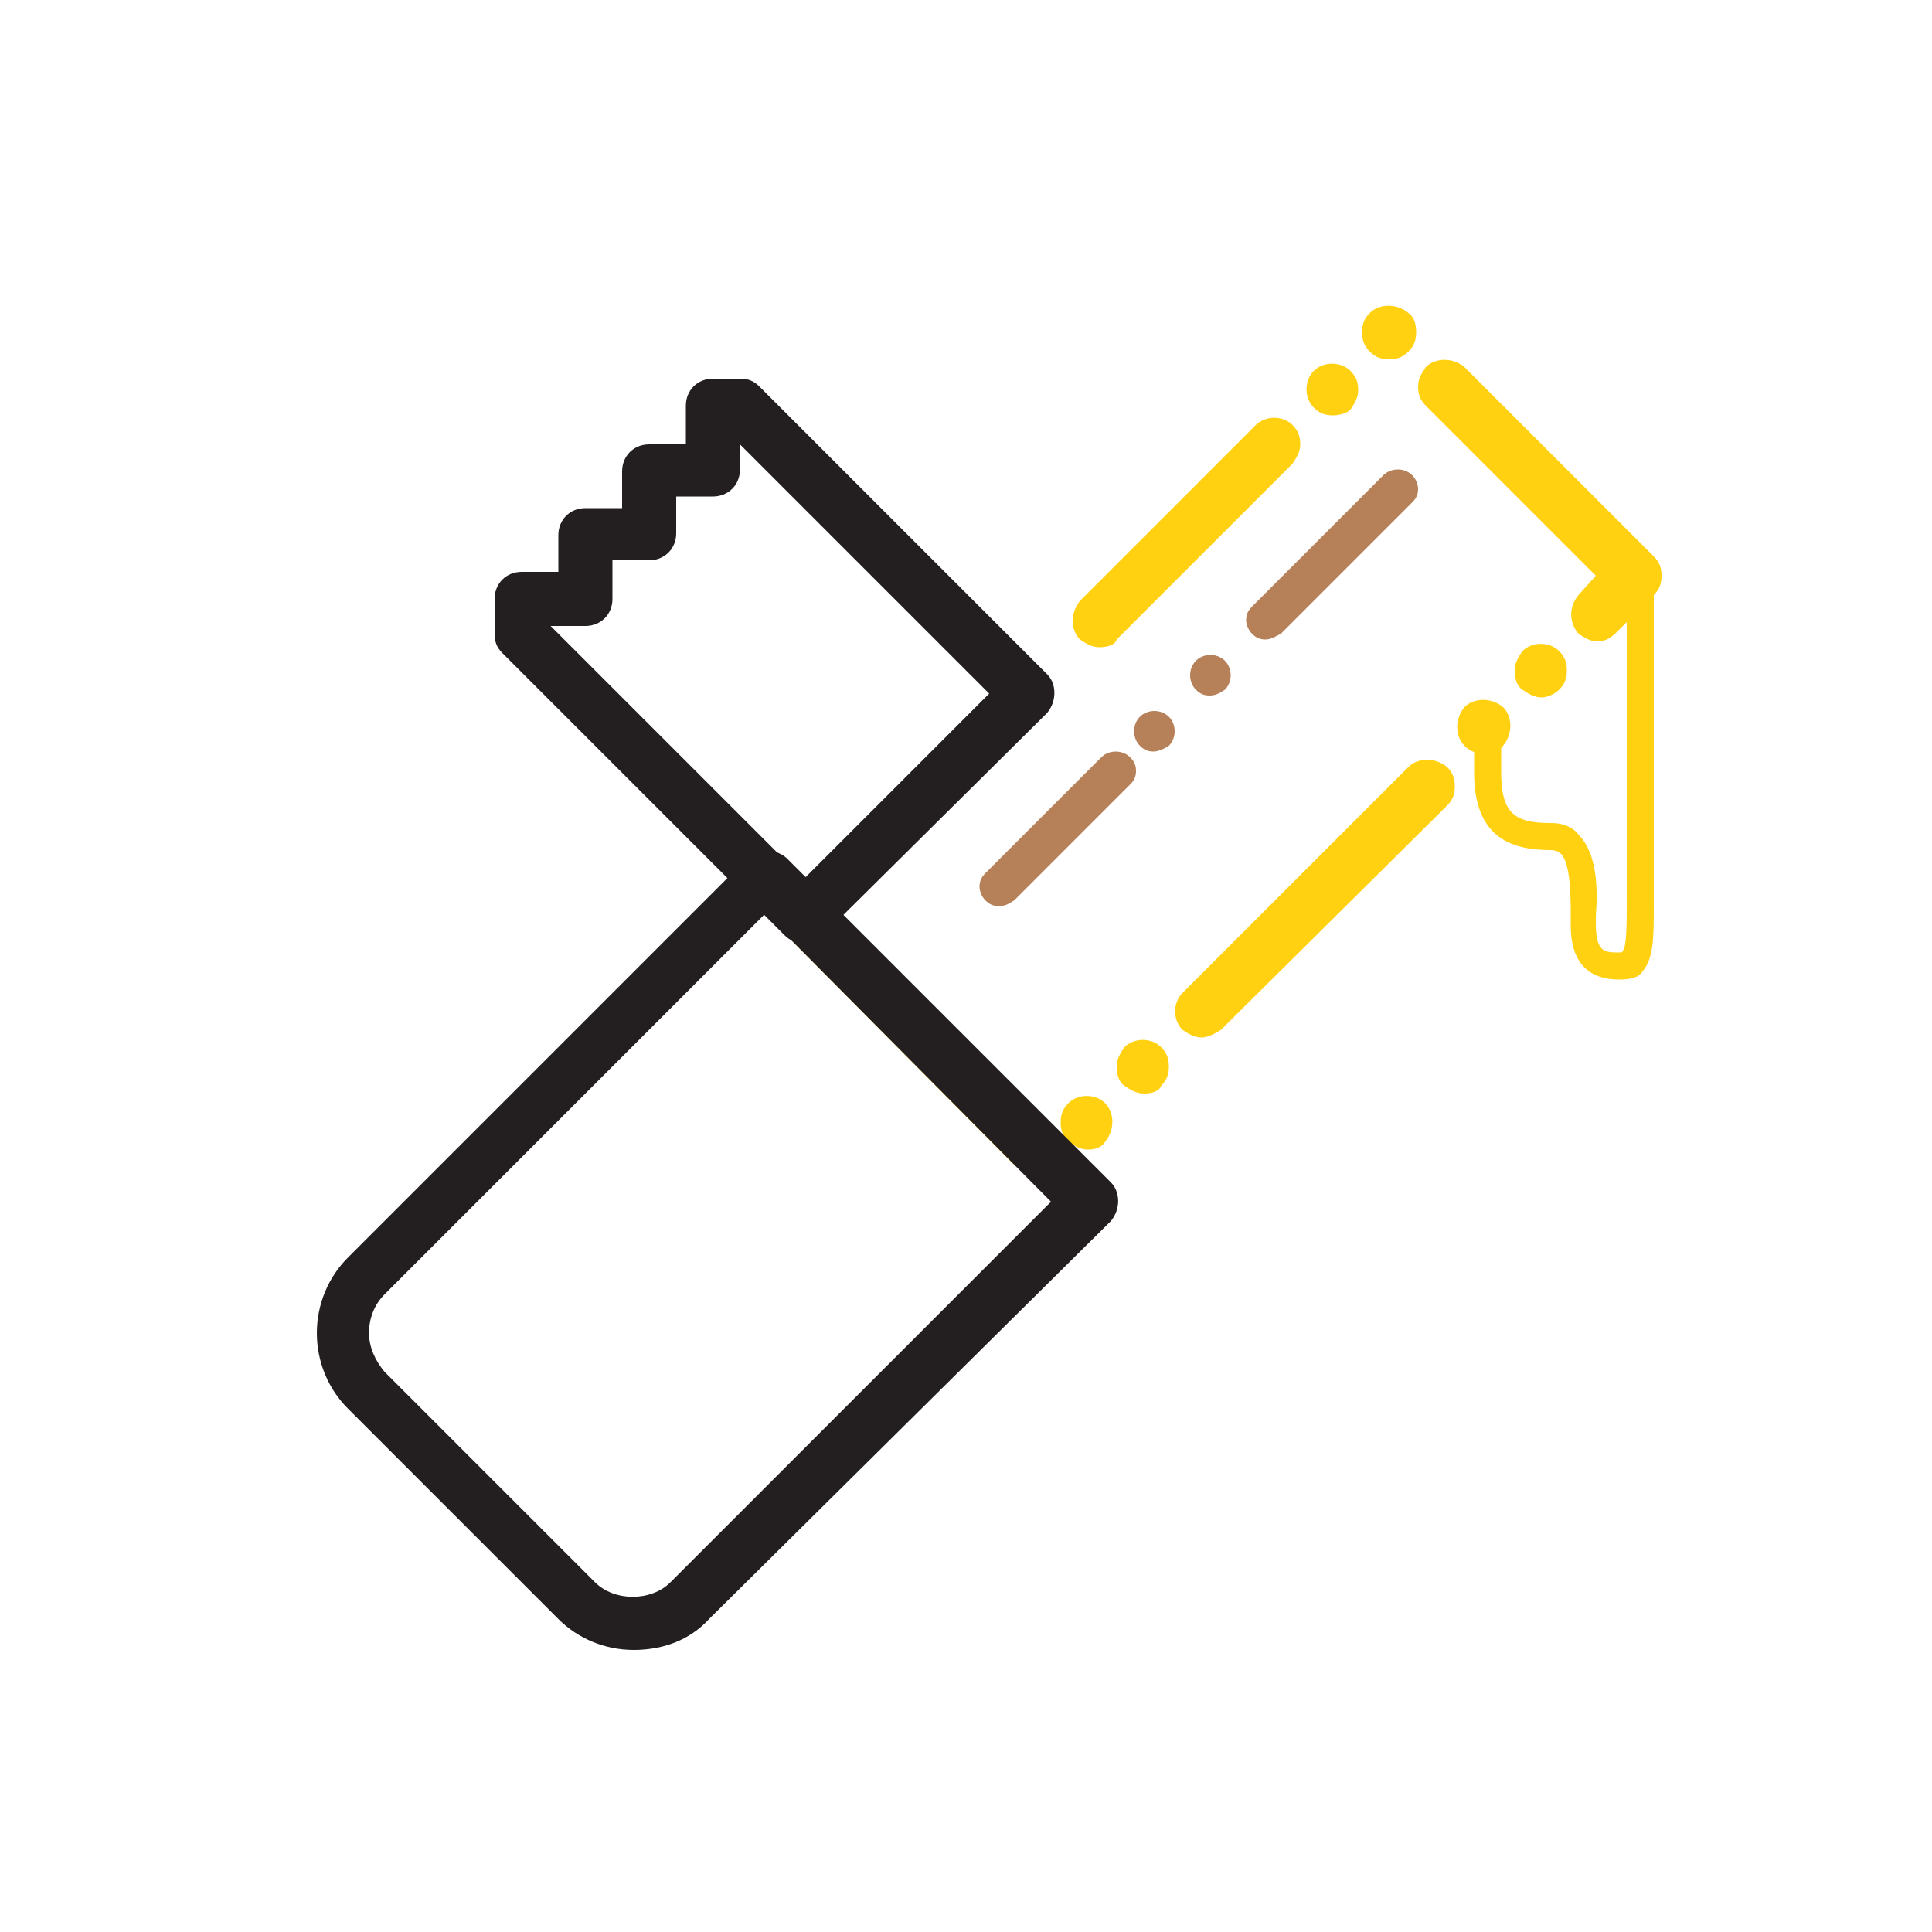 <?xml version="1.0" encoding="utf-8"?>

<!-- Uploaded to: SVG Repo, www.svgrepo.com, Generator: SVG Repo Mixer Tools -->
<svg height="800px" width="800px" version="1.1" id="Layer_1" xmlns="http://www.w3.org/2000/svg" xmlns:xlink="http://www.w3.org/1999/xlink" 
	 viewBox="0 0 100 100" xml:space="preserve">
<style type="text/css">
	.st0{fill:#FFD113;}
	.st1{fill:#231F20;}
	.st2{fill:#EE3F24;}
	.st3{fill:#FFD111;}
	.st4{fill:#FCD10F;}
	.st5{fill:#39B44A;}
	.st6{fill:#3CB44A;}
	.st7{fill:#7E51A0;}
	.st8{fill:#DCA3C9;}
	.st9{fill:#F6C8A0;}
	.st10{fill:#AED69A;}
	.st11{fill:#B68058;}
	.st12{fill:#7E52A0;}
</style>
<g>
	<path class="st3" d="M53.4,60.6c-0.4,0-0.7-0.1-1-0.4L40.7,48.4c-0.3-0.3-0.4-0.6-0.4-1c0-0.4,0.1-0.7,0.4-1c0.5-0.5,1.4-0.5,1.9,0
		l11.7,11.7c0.5,0.5,0.5,1.4,0,2C54.1,60.4,53.8,60.6,53.4,60.6z M56.3,59.5c-0.4,0-0.7-0.2-1-0.4c-0.3-0.3-0.4-0.6-0.4-1
		s0.1-0.7,0.4-1c0.5-0.5,1.4-0.5,1.9,0c0.5,0.5,0.5,1.4,0,2C57,59.4,56.7,59.5,56.3,59.5z M59.2,56.6c-0.4,0-0.7-0.2-1-0.4
		c-0.3-0.2-0.4-0.6-0.4-1c0-0.4,0.2-0.7,0.4-1c0.5-0.5,1.4-0.5,1.9,0c0.3,0.3,0.4,0.6,0.4,1c0,0.4-0.1,0.7-0.4,1
		C60,56.5,59.6,56.6,59.2,56.6z M62.2,53.7c-0.4,0-0.7-0.2-1-0.4c-0.5-0.5-0.5-1.4,0-1.9l11.7-11.7c0.5-0.5,1.4-0.5,2,0
		c0.3,0.3,0.4,0.6,0.4,1s-0.1,0.7-0.4,1L63.2,53.3C62.9,53.5,62.5,53.7,62.2,53.7z M76.8,39c-0.4,0-0.7-0.1-1-0.4
		c-0.5-0.5-0.5-1.4,0-2c0.5-0.5,1.4-0.5,2,0c0.5,0.5,0.5,1.4,0,2C77.6,38.9,77.2,39,76.8,39z M79.8,36.1c-0.4,0-0.7-0.2-1-0.4
		c-0.3-0.2-0.4-0.6-0.4-1c0-0.4,0.2-0.7,0.4-1c0.5-0.5,1.4-0.5,1.9,0c0.3,0.3,0.4,0.6,0.4,1c0,0.4-0.1,0.7-0.4,1
		C80.5,35.9,80.1,36.1,79.8,36.1z M56.9,33.5c-0.4,0-0.7-0.2-1-0.4c-0.5-0.5-0.5-1.4,0-2l9.1-9.1c0.5-0.5,1.4-0.5,1.9,0
		c0.3,0.3,0.4,0.6,0.4,1c0,0.4-0.2,0.7-0.4,1l-9.1,9.1C57.7,33.4,57.3,33.5,56.9,33.5z M82.7,33.2c-0.4,0-0.7-0.2-1-0.4
		c-0.5-0.6-0.5-1.4,0-2l0.9-1L73.8,21c-0.3-0.3-0.4-0.6-0.4-1s0.2-0.7,0.4-1c0.5-0.5,1.4-0.5,2,0l9.8,9.8c0.3,0.3,0.4,0.6,0.4,1
		c0,0.4-0.1,0.7-0.4,1l-1.9,1.9l0,0C83.4,33,83.1,33.2,82.7,33.2z M69,21.5c-0.4,0-0.7-0.1-1-0.4c-0.5-0.5-0.5-1.4,0-1.9
		c0.5-0.5,1.4-0.5,1.9,0c0.3,0.3,0.4,0.6,0.4,1c0,0.4-0.2,0.7-0.4,1C69.7,21.4,69.3,21.5,69,21.5z M71.9,18.6c-0.4,0-0.7-0.1-1-0.4
		c-0.3-0.3-0.4-0.6-0.4-1s0.1-0.7,0.4-1c0.5-0.5,1.4-0.5,2,0c0.3,0.2,0.4,0.6,0.4,1s-0.1,0.7-0.4,1C72.6,18.5,72.3,18.6,71.9,18.6z"
		/>
	<path class="st3" d="M83.8,50.7c-2.5,0-2.5-2.2-2.5-2.9l0-0.4c0-0.9,0-2.7-0.5-3.2c-0.1-0.1-0.3-0.2-0.5-0.2c-1.9,0-4-0.5-4-4V37
		c0-0.4,0.3-0.7,0.7-0.7c0.4,0,0.7,0.3,0.7,0.7V40c0,2.2,0.8,2.6,2.6,2.6c0.6,0,1.1,0.2,1.4,0.6c1,1,1,2.9,0.9,4.2l0,0.4
		c0,1.4,0.4,1.5,1.1,1.5c0.2,0,0.3,0,0.3-0.1c0.2-0.2,0.2-1.4,0.2-2.6l0-1.1V29.4c0-0.4,0.3-0.7,0.7-0.7c0.4,0,0.7,0.3,0.7,0.7
		l0,17.3c0,1.9,0,2.9-0.6,3.6C84.8,50.6,84.4,50.7,83.8,50.7z"/>
	<path class="st1" d="M32.8,85.4c-1.5,0-2.9-0.6-3.9-1.6L18,72.9c-1-1-1.6-2.4-1.6-3.9c0-1.5,0.6-2.9,1.6-3.9l20.7-20.7
		c0.5-0.5,1.4-0.5,2,0l16.8,16.8c0.5,0.5,0.5,1.4,0,2L36.7,83.8C35.7,84.9,34.3,85.4,32.8,85.4z M39.6,47.3L19.9,67
		c-0.5,0.5-0.8,1.2-0.8,2c0,0.7,0.3,1.4,0.8,2l10.9,10.9c1,1,2.9,1,3.9,0l19.7-19.7L39.6,47.3z"/>
	<path class="st11" d="M51.7,46.9c-0.3,0-0.5-0.1-0.7-0.3c-0.2-0.2-0.3-0.5-0.3-0.7c0-0.3,0.1-0.5,0.3-0.7l6-6
		c0.4-0.4,1.1-0.4,1.5,0c0.2,0.2,0.3,0.4,0.3,0.7c0,0.3-0.1,0.5-0.3,0.7l-6,6C52.2,46.8,52,46.9,51.7,46.9z M59.7,38.9
		c-0.3,0-0.5-0.1-0.7-0.3c-0.4-0.4-0.4-1.1,0-1.5c0.4-0.4,1.1-0.4,1.5,0c0.4,0.4,0.4,1.1,0,1.5C60.2,38.8,59.9,38.9,59.7,38.9z
		 M62.6,36c-0.3,0-0.5-0.1-0.7-0.3c-0.4-0.4-0.4-1.1,0-1.5c0.4-0.4,1.1-0.4,1.5,0c0.4,0.4,0.4,1.1,0,1.5C63.1,35.9,62.9,36,62.6,36z
		 M65.5,33.1c-0.3,0-0.5-0.1-0.7-0.3c-0.2-0.2-0.3-0.5-0.3-0.7c0-0.3,0.1-0.5,0.3-0.7l6.8-6.8c0.4-0.4,1.1-0.4,1.5,0
		c0.2,0.2,0.3,0.5,0.3,0.7c0,0.3-0.1,0.5-0.3,0.7l-6.8,6.8C66.1,32.9,65.8,33.1,65.5,33.1z"/>
	<path class="st1" d="M41.6,48.8c-0.4,0-0.7-0.1-1-0.4L26,33.8c-0.3-0.3-0.4-0.6-0.4-1V31c0-0.8,0.6-1.4,1.4-1.4h1.9v-1.9
		c0-0.8,0.6-1.4,1.4-1.4h1.9v-1.9c0-0.8,0.6-1.4,1.4-1.4h1.9V21c0-0.8,0.6-1.4,1.4-1.4h1.4c0.4,0,0.7,0.1,1,0.4l14.9,14.9
		c0.5,0.5,0.5,1.4,0,2L42.6,48.4C42.3,48.7,41.9,48.8,41.6,48.8z M28.5,32.4l13.1,13.1l9.6-9.6L38.3,23v1.3c0,0.8-0.6,1.4-1.4,1.4
		H35v1.9c0,0.8-0.6,1.4-1.4,1.4h-1.9V31c0,0.8-0.6,1.4-1.4,1.4H28.5z"/>
</g>
</svg>